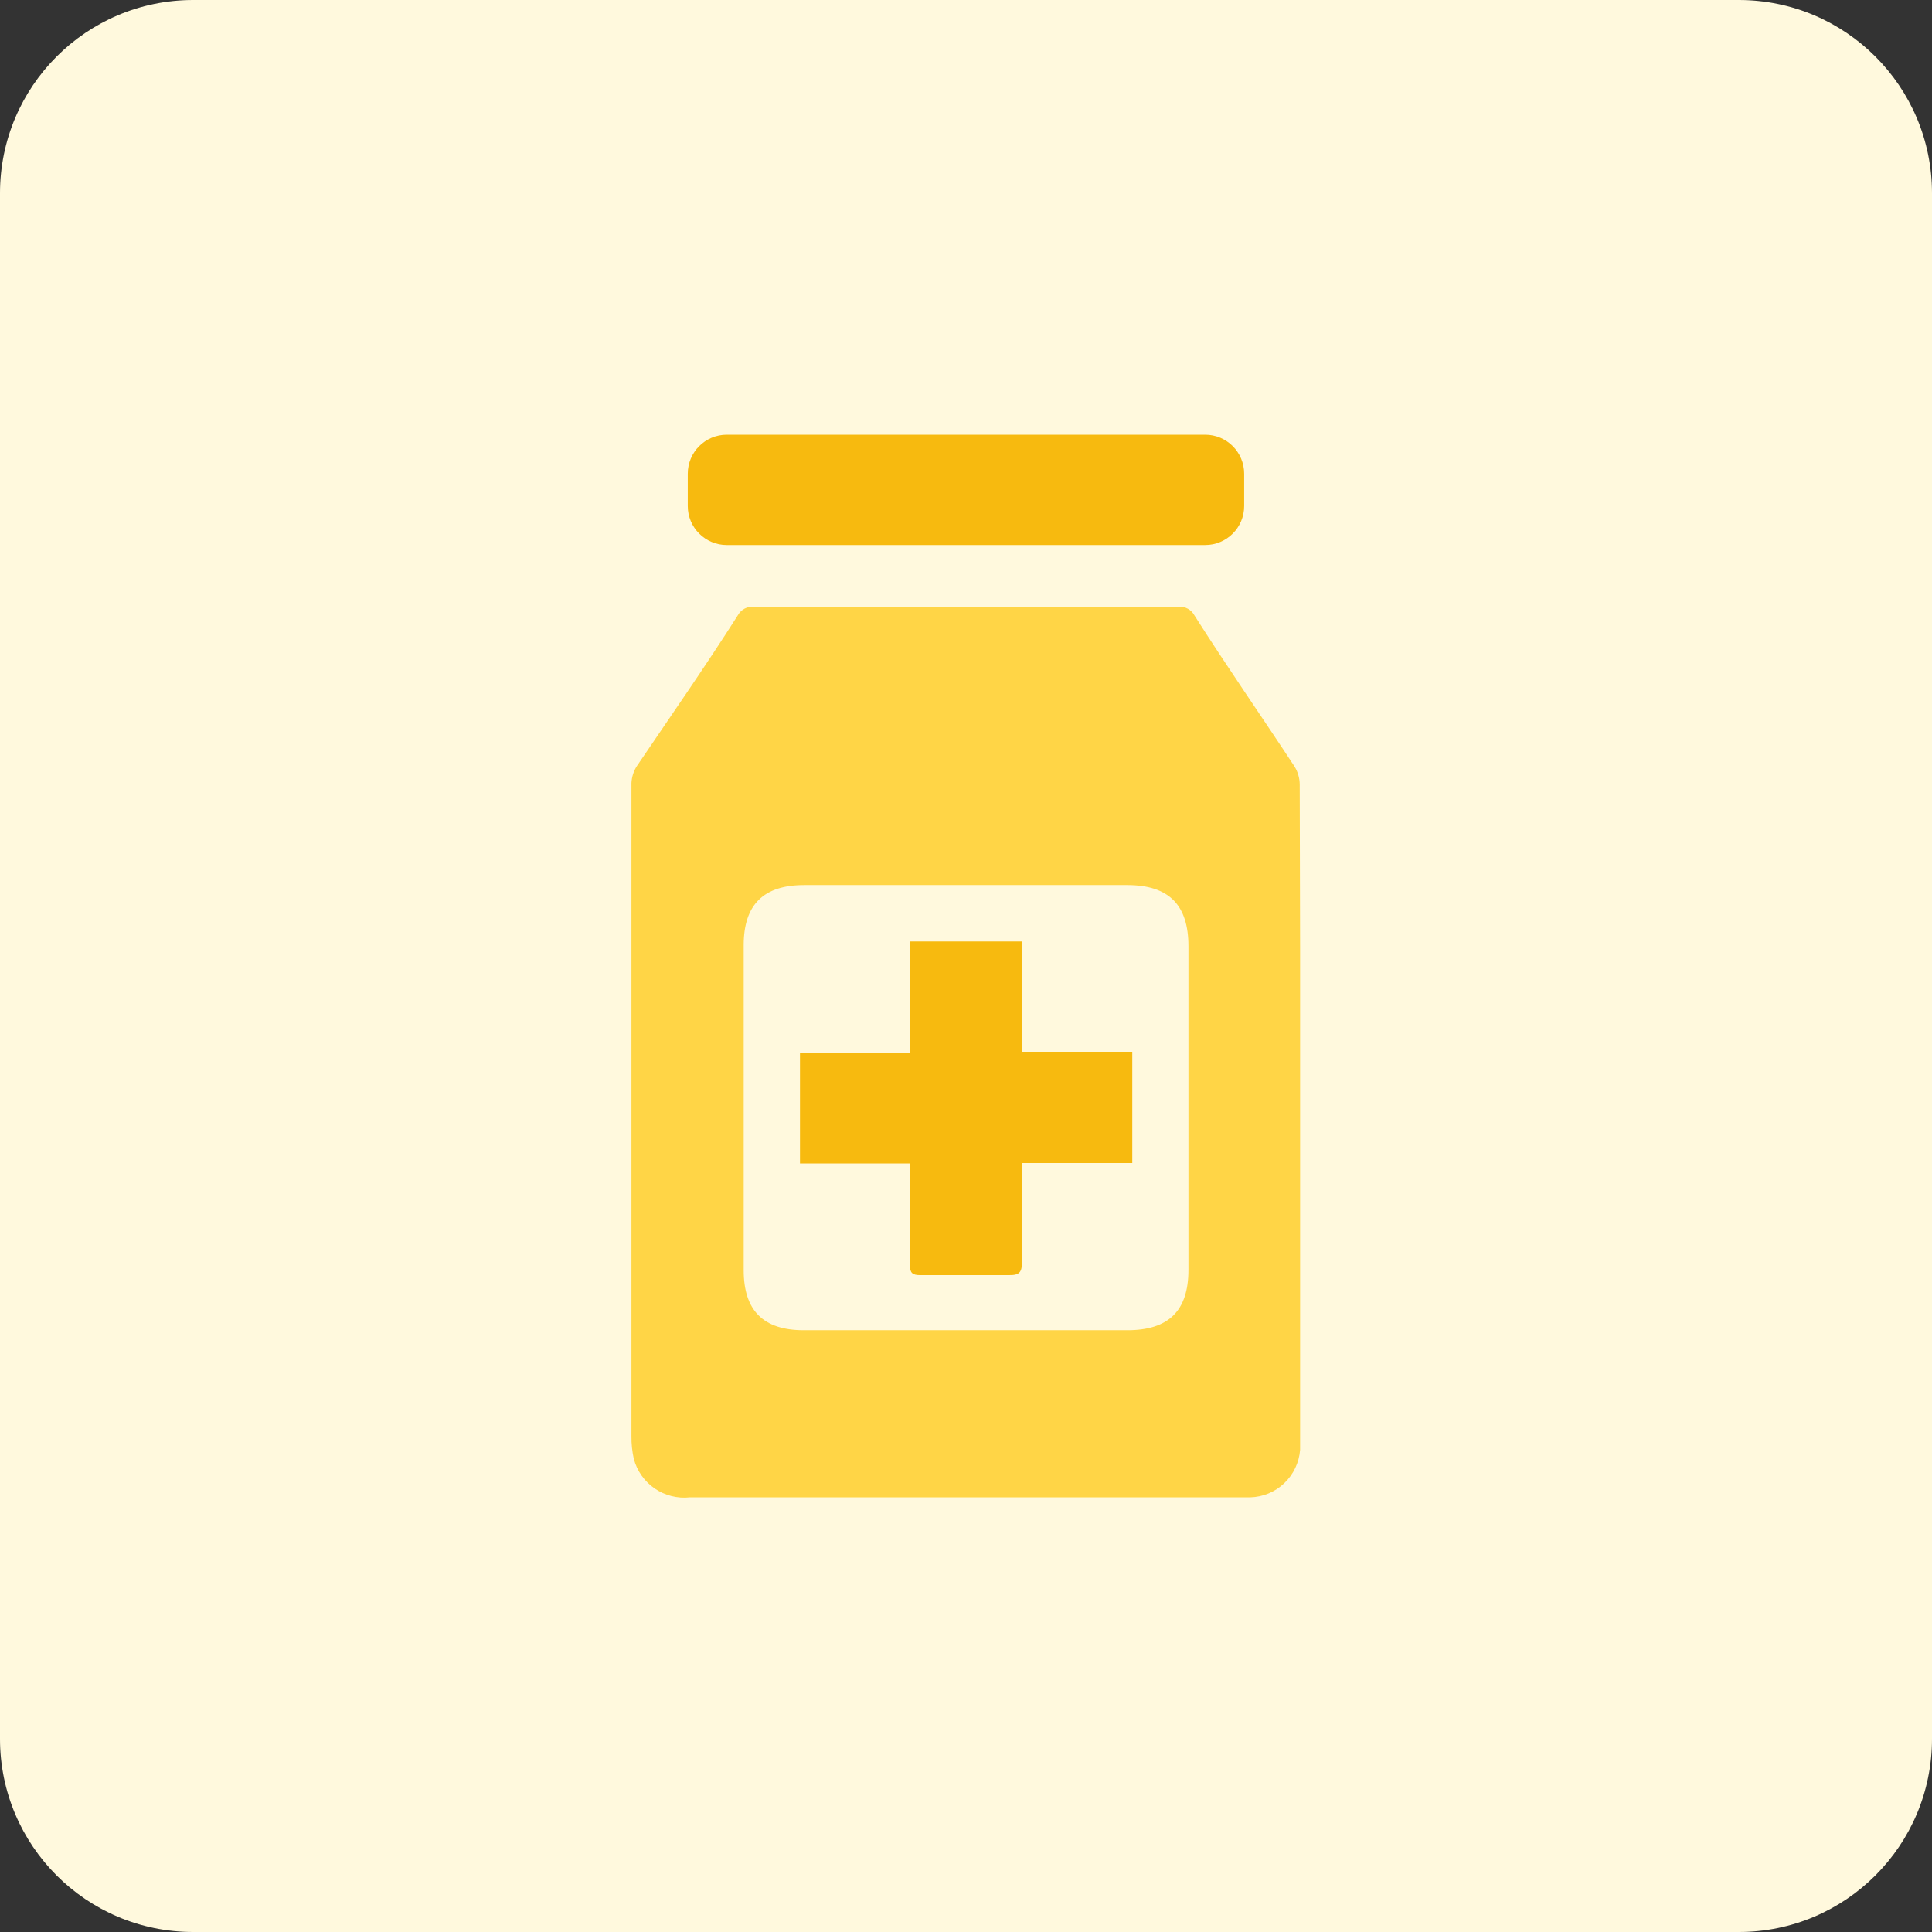 <svg width="60" height="60" viewBox="0 0 60 60" fill="none" xmlns="http://www.w3.org/2000/svg">
<rect x="0" y="0" width="60" height="60" fill="#333333" stroke="none"/>
<g id="Group 30171">
<path id="Vector" d="M54 0H6C2.686 0 0 2.686 0 6V54C0 57.314 2.686 60 6 60H54C57.314 60 60 57.314 60 54V6C60 2.686 57.314 0 54 0Z" fill="#FFF9DD"/>
<g id="Group 30170">
<path id="Vector_2" d="M37.427 13.5H22.571C21.902 13.5 21.359 14.043 21.359 14.712V15.714C21.359 16.383 21.902 16.926 22.571 16.926H37.427C38.097 16.926 38.639 16.383 38.639 15.714V14.712C38.639 14.043 38.097 13.5 37.427 13.5Z" fill="#F7BA0F"/>
<path id="Vector_3" d="M40.376 34.501C40.376 37.821 40.376 41.139 40.376 44.455C40.376 44.647 40.376 44.839 40.376 45.025C40.346 45.42 40.17 45.79 39.883 46.063C39.596 46.336 39.218 46.492 38.822 46.501H21.422C21.036 46.543 20.648 46.444 20.329 46.224C20.01 46.004 19.78 45.676 19.682 45.301C19.631 45.071 19.607 44.835 19.61 44.599C19.61 37.835 19.61 31.075 19.61 24.319C19.618 24.131 19.676 23.949 19.778 23.791C20.834 22.231 21.902 20.701 22.916 19.105C22.964 19.019 23.036 18.949 23.123 18.902C23.21 18.855 23.309 18.834 23.408 18.841C27.808 18.841 32.208 18.841 36.608 18.841C36.706 18.835 36.804 18.857 36.89 18.905C36.976 18.953 37.047 19.024 37.094 19.111C38.102 20.701 39.17 22.231 40.202 23.803C40.306 23.971 40.363 24.164 40.364 24.361C40.376 27.745 40.38 31.125 40.376 34.501ZM29.99 41.311H35.012C36.29 41.311 36.908 40.711 36.908 39.439C36.908 36.085 36.908 32.737 36.908 29.383C36.908 28.111 36.308 27.493 35.024 27.487H24.974C23.72 27.487 23.096 28.087 23.096 29.353C23.096 32.721 23.096 36.085 23.096 39.445C23.096 40.693 23.696 41.311 24.962 41.311H29.99Z" fill="#FFD546"/>
<path id="Vector_4" d="M31.738 36.12C31.738 37.188 31.738 38.184 31.738 39.186C31.738 39.504 31.666 39.606 31.336 39.6C30.412 39.6 29.488 39.6 28.57 39.6C28.336 39.6 28.258 39.528 28.258 39.294C28.258 38.37 28.258 37.446 28.258 36.528V36.132H24.844V32.7H28.264V29.238H31.738V32.664H35.164V36.12H31.738Z" fill="#F7BA0F"/>
</g>
</g>
</svg>
